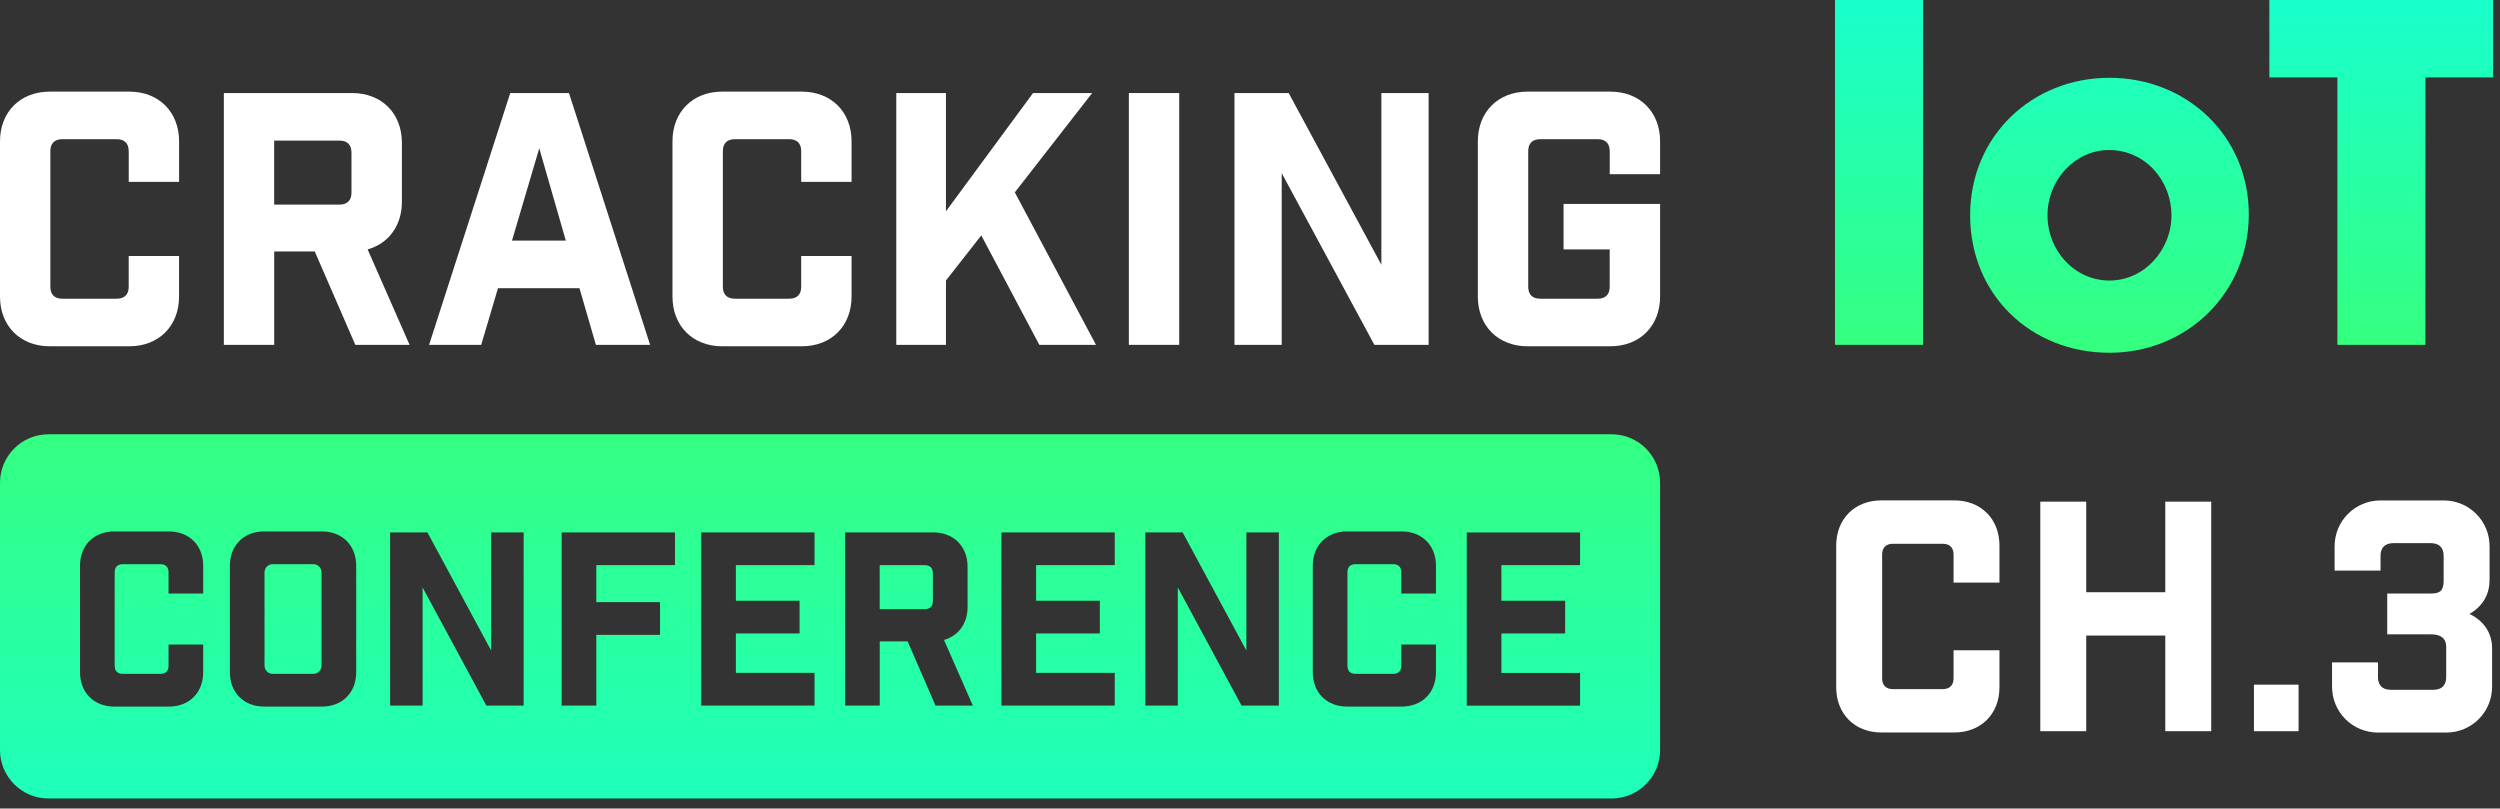 <svg width="235" height="76" viewBox="0 0 235 76" fill="none" xmlns="http://www.w3.org/2000/svg">
<rect x="0" y="0" width="235" height="76" fill="#333333" stroke="none"/>
<g clip-path="url(#clip0_1006_2146)">
<path d="M183.635 52.133C183.635 51.474 183.273 51.115 182.614 51.115H177.938C177.279 51.115 176.921 51.474 176.921 52.133V63.76C176.921 64.419 177.279 64.777 177.938 64.777H182.614C183.273 64.777 183.635 64.416 183.635 63.76V61.123H187.949V64.598C187.949 67.117 186.211 68.854 183.692 68.854H176.86C174.341 68.854 172.604 67.117 172.604 64.598V51.291C172.604 48.773 174.341 47.035 176.86 47.035H183.692C186.211 47.035 187.949 48.773 187.949 51.291V54.767H183.635V52.13V52.133Z" fill="white"/>
<path d="M191.789 47.156H196.106V55.669H203.537V47.156H207.854V68.732H203.537V59.743H196.106V68.732H191.789V47.156Z" fill="white"/>
<path d="M211.87 68.733V64.358H216.066V68.733H211.87Z" fill="white"/>
<path d="M223.53 63.64C223.53 64.418 223.949 64.84 224.727 64.84H228.743C229.524 64.84 229.943 64.421 229.943 63.64V60.824C229.943 59.925 229.342 59.627 228.503 59.627H224.399V55.79H228.503C229.342 55.79 229.703 55.55 229.703 54.593V52.257C229.703 51.476 229.284 51.057 228.503 51.057H224.967C224.189 51.057 223.77 51.476 223.77 52.257V53.636H219.453V51.358C219.453 48.961 221.37 47.041 223.77 47.041H229.703C232.1 47.041 234.02 48.958 234.02 51.358V54.475C234.02 55.763 233.51 56.902 232.131 57.71C233.628 58.43 234.257 59.657 234.257 60.946V64.543C234.257 66.94 232.34 68.86 229.943 68.86H223.53C221.133 68.86 219.213 66.943 219.213 64.543V62.264H223.53V63.643V63.64Z" fill="white"/>
<path d="M12.098 14.203C12.098 13.48 11.703 13.085 10.979 13.085H5.851C5.128 13.085 4.733 13.48 4.733 14.203V26.959C4.733 27.683 5.128 28.078 5.851 28.078H10.979C11.703 28.078 12.098 27.683 12.098 26.959V24.067H16.831V27.88C16.831 30.642 14.923 32.55 12.161 32.55H4.669C1.908 32.55 0 30.642 0 27.88V13.282C0 10.521 1.908 8.613 4.669 8.613H12.164C14.926 8.613 16.834 10.521 16.834 13.282V17.095H12.101V14.203H12.098Z" fill="white"/>
<path d="M33.401 32.416L29.588 23.639H25.775V32.416H21.042V8.747H33.109C35.871 8.747 37.779 10.655 37.779 13.416V18.973C37.779 21.209 36.53 22.886 34.558 23.445L38.502 32.419H33.407L33.401 32.416ZM33.039 14.334C33.039 13.611 32.644 13.216 31.921 13.216H25.772V19.231H31.921C32.644 19.231 33.039 18.836 33.039 18.113V14.334Z" fill="white"/>
<path d="M45.233 32.416H40.333L47.962 8.747H53.485L61.11 32.416H56.015L54.469 27.09H46.81L45.233 32.416ZM48.126 22.618H53.187L50.69 13.939L48.126 22.618Z" fill="white"/>
<path d="M75.313 14.203C75.313 13.48 74.918 13.085 74.195 13.085H69.067C68.344 13.085 67.949 13.48 67.949 14.203V26.959C67.949 27.683 68.344 28.078 69.067 28.078H74.195C74.918 28.078 75.313 27.683 75.313 26.959V24.067H80.047V27.88C80.047 30.642 78.139 32.55 75.377 32.55H67.882C65.121 32.55 63.213 30.642 63.213 27.88V13.282C63.213 10.521 65.121 8.613 67.882 8.613H75.377C78.139 8.613 80.047 10.521 80.047 13.282V17.095H75.313V14.203Z" fill="white"/>
<path d="M88.92 26.367V32.416H84.251V8.747H88.92V19.86L97.105 8.747H102.662L95.394 18.082L103.023 32.416H97.697L92.241 22.126L88.92 26.367Z" fill="white"/>
<path d="M106.112 8.747H110.846V32.416H106.112V8.747Z" fill="white"/>
<path d="M134.288 8.747V32.416H129.193L120.48 16.275V32.416H116.041V8.747H121.136L129.849 24.888V8.747H134.288Z" fill="white"/>
<path d="M151.312 14.203C151.312 13.48 150.917 13.085 150.194 13.085H144.771C144.048 13.085 143.653 13.48 143.653 14.203V26.959C143.653 27.683 144.048 28.078 144.771 28.078H150.194C150.917 28.078 151.312 27.683 151.312 26.959V23.442H146.974V19.167H156.049V27.88C156.049 30.642 154.141 32.55 151.379 32.55H143.586C140.825 32.55 138.917 30.642 138.917 27.88V13.282C138.917 10.521 140.825 8.613 143.586 8.613H151.379C154.141 8.613 156.049 10.521 156.049 13.282V16.372H151.315V14.203H151.312Z" fill="white"/>
<path d="M172.488 32.416V0H180.767V32.416H172.488Z" fill="url(#paint0_linear_1006_2146)"/>
<path d="M198.29 33.16C190.887 33.16 185.193 27.686 185.193 20.236C185.193 12.787 191.02 7.312 198.29 7.312C205.56 7.312 211.387 12.787 211.387 20.148C211.387 27.509 205.606 33.16 198.29 33.16ZM204.117 20.236C204.117 16.995 201.666 14.102 198.248 14.102C195.052 14.102 192.466 16.907 192.466 20.236C192.466 23.566 195.006 26.37 198.293 26.37C201.581 26.37 204.12 23.478 204.12 20.236H204.117Z" fill="url(#paint1_linear_1006_2146)"/>
<path d="M219.714 32.416V7.273H213.319V0H234.346V7.273H227.993V32.419H219.714V32.416Z" fill="url(#paint2_linear_1006_2146)"/>
<path d="M86.921 53.123H82.692V57.261H86.921C87.42 57.261 87.69 56.99 87.69 56.492V53.892C87.69 53.393 87.42 53.123 86.921 53.123Z" fill="url(#paint3_linear_1006_2146)"/>
<path d="M25.635 53.032H29.457C29.882 53.032 30.225 53.376 30.225 53.801V62.575C30.225 63 29.882 63.343 29.457 63.343H25.635C25.209 63.343 24.866 63 24.866 62.575V53.801C24.866 53.376 25.209 53.032 25.635 53.032Z" fill="url(#paint4_linear_1006_2146)"/>
<path d="M0 45.382V70.498C0 73.016 2.042 75.058 4.56 75.058H151.489C154.008 75.058 156.049 73.016 156.049 70.498V45.382C156.049 42.864 154.008 40.822 151.489 40.822H4.56C2.042 40.822 0 42.864 0 45.382ZM19.1 55.791H15.843V53.801C15.843 53.303 15.573 53.032 15.075 53.032H11.548C11.049 53.032 10.779 53.303 10.779 53.801V62.575C10.779 63.073 11.049 63.343 11.548 63.343H15.075C15.573 63.343 15.843 63.073 15.843 62.575V60.585H19.1V63.207C19.1 65.105 17.788 66.418 15.889 66.418H10.733C8.835 66.418 7.522 65.105 7.522 63.207V53.166C7.522 51.267 8.835 49.955 10.733 49.955H15.889C17.788 49.955 19.1 51.267 19.1 53.166V55.788V55.791ZM33.482 63.207C33.482 65.105 32.17 66.418 30.271 66.418H24.821C22.922 66.418 21.61 65.105 21.61 63.207V53.166C21.61 51.267 22.922 49.955 24.821 49.955H30.271C32.17 49.955 33.482 51.267 33.482 53.166V63.207ZM49.222 66.327H45.717L39.725 55.223V66.327H36.672V50.046H40.178L46.169 61.15V50.046H49.222V66.327ZM63.447 53.12H56.052V56.602H62.043V59.676H56.052V66.324H52.795V50.043H63.447V53.117V53.12ZM76.565 53.12H69.17V56.468H75.161V59.543H69.17V63.252H76.565V66.327H65.913V50.046H76.565V53.12ZM87.939 66.327L85.317 60.29H82.695V66.327H79.439V50.046H87.739C89.638 50.046 90.95 51.358 90.95 53.257V57.079C90.95 58.616 90.09 59.77 88.735 60.153L91.448 66.327H87.942H87.939ZM104.788 53.12H97.394V56.468H103.385V59.543H97.394V63.252H104.788V66.327H94.137V50.046H104.788V53.12ZM120.212 66.327H116.706L110.715 55.223V66.327H107.662V50.046H111.168L117.159 61.15V50.046H120.212V66.327ZM134.98 55.791H131.723V53.801C131.723 53.303 131.453 53.032 130.955 53.032H127.428C126.929 53.032 126.659 53.303 126.659 53.801V62.575C126.659 63.073 126.929 63.343 127.428 63.343H130.955C131.453 63.343 131.723 63.073 131.723 62.575V60.585H134.98V63.207C134.98 65.105 133.668 66.418 131.769 66.418H126.614C124.715 66.418 123.402 65.105 123.402 63.207V53.166C123.402 51.267 124.715 49.955 126.614 49.955H131.769C133.668 49.955 134.98 51.267 134.98 53.166V55.788V55.791ZM148.527 53.123H141.132V56.471H147.123V59.546H141.132V63.255H148.527V66.33H137.876V50.049H148.527V53.123Z" fill="url(#paint5_linear_1006_2146)"/>
</g>
<defs>
<linearGradient id="paint0_linear_1006_2146" x1="176.626" y1="-8.093" x2="176.626" y2="44.231" gradientUnits="userSpaceOnUse">
<stop stop-color="#13FFDB"/>
<stop offset="0.23" stop-color="#1BFFC3"/>
<stop offset="0.71" stop-color="#31FF87"/>
<stop offset="1" stop-color="#3FFF61"/>
</linearGradient>
<linearGradient id="paint1_linear_1006_2146" x1="198.29" y1="-8.093" x2="198.29" y2="44.231" gradientUnits="userSpaceOnUse">
<stop stop-color="#13FFDB"/>
<stop offset="0.23" stop-color="#1BFFC3"/>
<stop offset="0.71" stop-color="#31FF87"/>
<stop offset="1" stop-color="#3FFF61"/>
</linearGradient>
<linearGradient id="paint2_linear_1006_2146" x1="223.834" y1="-8.093" x2="223.834" y2="44.231" gradientUnits="userSpaceOnUse">
<stop stop-color="#13FFDB"/>
<stop offset="0.23" stop-color="#1BFFC3"/>
<stop offset="0.71" stop-color="#31FF87"/>
<stop offset="1" stop-color="#3FFF61"/>
</linearGradient>
<linearGradient id="paint3_linear_1006_2146" x1="85.193" y1="96.689" x2="85.193" y2="22.91" gradientUnits="userSpaceOnUse">
<stop stop-color="#13FFDB"/>
<stop offset="0.21" stop-color="#1AFFC6"/>
<stop offset="0.63" stop-color="#2CFF93"/>
<stop offset="1" stop-color="#3FFF61"/>
</linearGradient>
<linearGradient id="paint4_linear_1006_2146" x1="27.546" y1="96.689" x2="27.546" y2="22.91" gradientUnits="userSpaceOnUse">
<stop stop-color="#13FFDB"/>
<stop offset="0.31" stop-color="#1FFFB8"/>
<stop offset="1" stop-color="#3FFF61"/>
</linearGradient>
<linearGradient id="paint5_linear_1006_2146" x1="78.023" y1="96.689" x2="78.023" y2="22.91" gradientUnits="userSpaceOnUse">
<stop stop-color="#13FFDB"/>
<stop offset="0.23" stop-color="#1BFFC3"/>
<stop offset="0.71" stop-color="#31FF87"/>
<stop offset="1" stop-color="#3FFF61"/>
</linearGradient>
<clipPath id="clip0_1006_2146">
<rect width="234.346" height="75.055" fill="white"/>
</clipPath>
</defs>
</svg>
